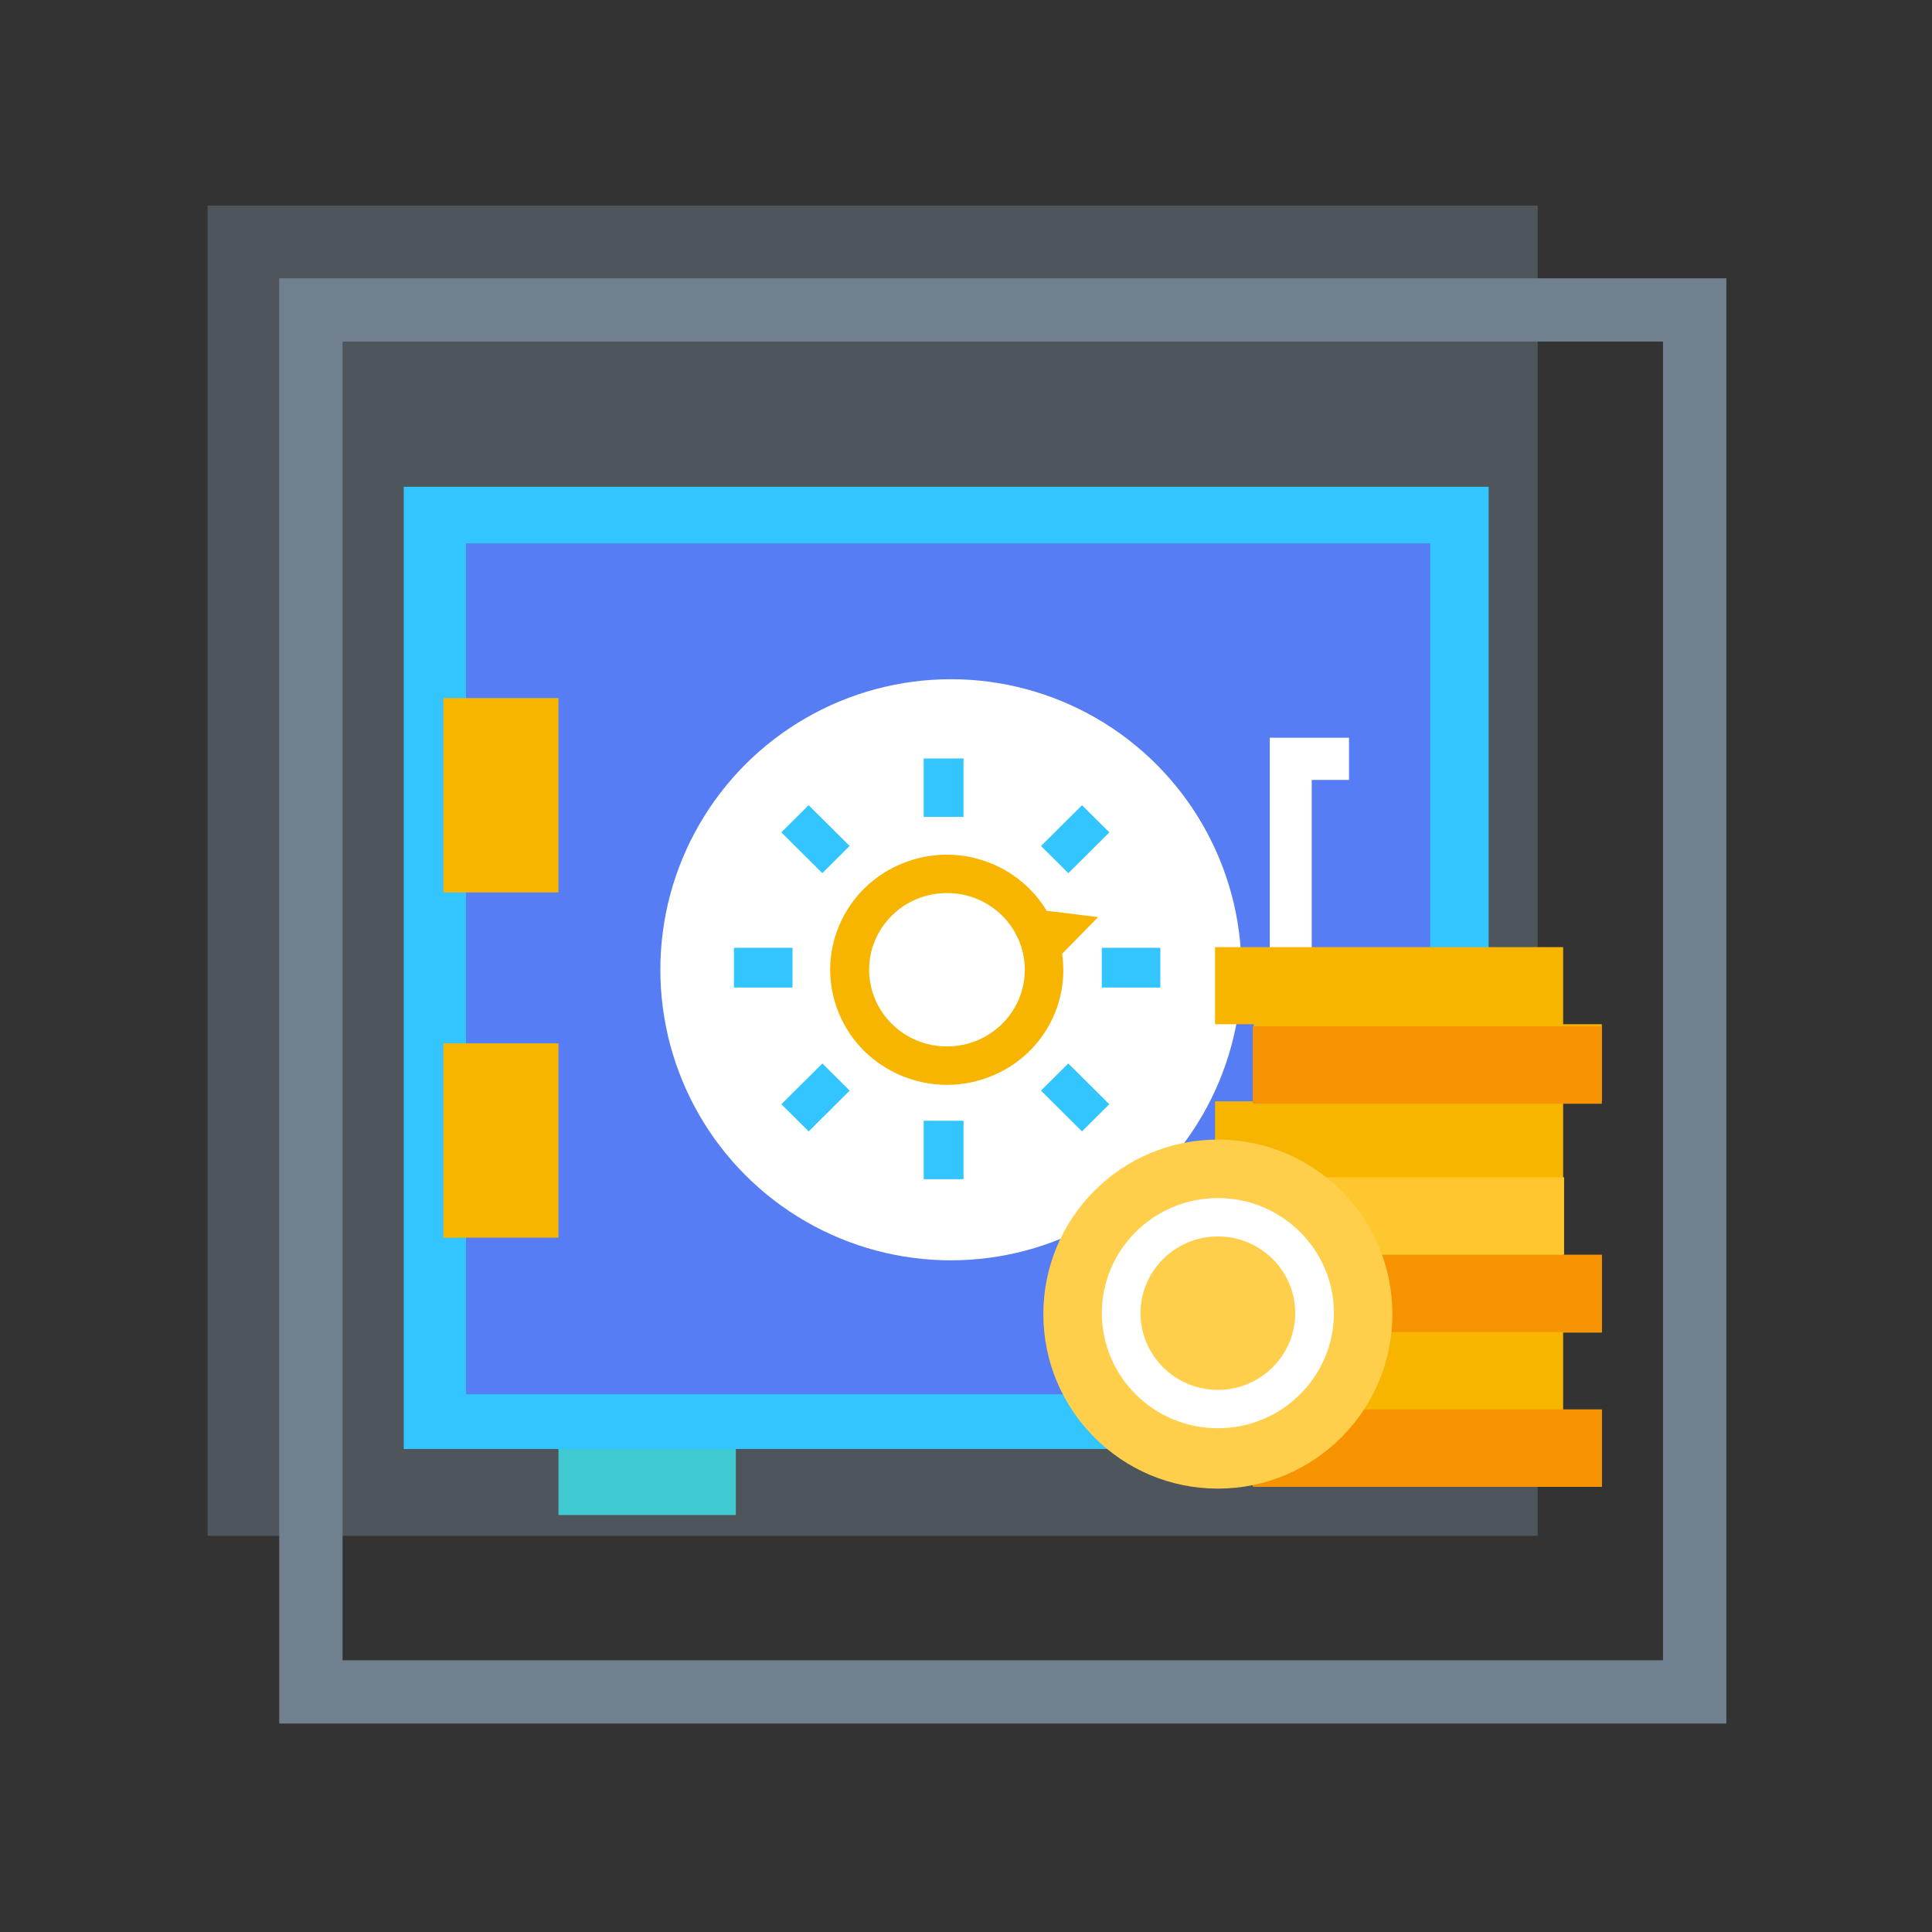 <?xml version="1.0" encoding="UTF-8"?>
<svg width="1024px" height="1024px" viewBox="0 0 1024 1024" version="1.1" xmlns="http://www.w3.org/2000/svg" xmlns:xlink="http://www.w3.org/1999/xlink">
    <rect x="0" y="0" width="1024" height="1024" fill="#333333" stroke="none"/>
    <!-- Generator: Sketch 64 (93537) - https://sketch.com -->
    <title>面性保险箱</title>
    <desc>Created with Sketch.</desc>
    <g id="面性保险箱" stroke="none" stroke-width="1" fill="none" fill-rule="evenodd">
        <g id="装饰" opacity="0.5" transform="translate(110, 108.5)" fill-rule="nonzero">
            <polygon id="路径" fill="#B9DFFF" opacity="0.4" points="0 0.5 705 0.5 705 705.5 0 705.5"></polygon>
            <path d="M805,805 L38,805 L38,39 L805,39 L805,805 Z M71.564,771.48 L771.436,771.48 L771.436,72.52 L71.564,72.52 L71.564,771.48 Z" id="形状" fill="#ADCEEB"></path>
        </g>
        <g id="safebox" transform="translate(214, 258)">
            <rect id="矩形" fill="#40CBD2" x="82" y="500" width="94" height="45"></rect>
            <rect id="Rectangle-path" fill="#32C5FF" fill-rule="nonzero" x="0" y="0" width="575" height="510"></rect>
            <rect id="矩形" fill="#567DF4" x="33" y="30" width="511" height="451"></rect>
            <path d="M501,133 L501,155.381 L481.235,155.38 L481.235,368 L459,368 L459,133 L501,133 Z" id="形状结合" fill="#FFFFFF"></path>
            <circle id="椭圆形" fill="#FFFFFF" cx="290" cy="256" r="154"></circle>
            <rect id="矩形" fill="#F7B500" x="21" y="112" width="61" height="103"></rect>
            <rect id="矩形备份" fill="#F7B500" x="21" y="295" width="61" height="103"></rect>
            <polygon id="Shape" fill="#F7B500" fill-rule="nonzero" points="614.5 325.714 635 325.714 635 284.857 614.5 284.857 614.5 244 430 244 430 284.857 450.5 284.857 450.5 325.714 430 325.714 430 366.571 430 407.429 450.5 407.429 450.5 448.286 430 448.286 430 489.143 450.5 489.143 450.5 530 635 530 635 489.143 614.5 489.143 614.5 448.286 635 448.286 635 407.429 614.5 407.429 614.5 366.571"></polygon>
            <rect id="矩形备份-2" fill="#F79200" x="450" y="407" width="185" height="41"></rect>
            <rect id="矩形备份-4" fill="#FFC72E" x="430" y="366" width="185" height="41"></rect>
            <rect id="矩形备份-3" fill="#F79200" x="450" y="489" width="185" height="41"></rect>
            <circle id="Oval" fill="#FFCF4B" fill-rule="nonzero" cx="431.5" cy="438.5" r="92.5"></circle>
            <rect id="矩形" fill="#F79200" x="450" y="286" width="185" height="41"></rect>
            <path d="M296.692,336.028 L296.692,367 L275.582,367 L275.582,336.028 L296.692,336.028 Z M221.884,305.658 L236.363,320.058 L214.628,341.664 L200.15,327.263 L221.884,305.658 Z M352.212,305.655 L373.949,327.257 L359.473,341.659 L337.735,320.057 L352.212,305.655 Z M206.044,244.35 L206.044,265.411 L175,265.411 L175,244.35 L206.044,244.35 Z M401,244.35 L401,265.411 L369.956,265.411 L369.956,244.35 L401,244.35 Z M359.5,168.792 L373.979,183.192 L352.244,204.798 L337.765,190.397 L359.5,168.792 Z M214.587,168.77 L236.325,190.372 L221.848,204.774 L200.111,183.172 L214.587,168.77 Z M296.692,144 L296.692,174.972 L275.582,174.972 L275.582,144 L296.692,144 Z" id="形状结合" fill="#32C5FF" fill-rule="nonzero"></path>
            <path d="M267.295,198.49 C295.225,188.752 325.806,199.994 340.771,224.735 L340.771,224.735 L368,228.079 L348.95,247.545 C353.086,276.057 336.481,303.745 308.54,313.473 C301.795,315.831 294.813,317 287.861,317 C278.754,317 269.698,314.998 261.241,311.013 C246.327,303.999 235.075,291.68 229.567,276.311 C224.059,260.952 224.957,244.393 232.073,229.695 C239.2,214.997 251.711,203.907 267.295,198.49 Z M287.913,215.322 C265.129,215.322 246.657,233.527 246.657,255.981 C246.657,278.435 265.129,296.64 287.913,296.64 C310.696,296.64 329.168,278.435 329.168,255.981 C329.168,233.527 310.696,215.322 287.913,215.322 Z" id="形状结合" fill="#F7B500" fill-rule="nonzero"></path>
            <path d="M431.5,377 C397.583,377 370,404.358 370,438 C370,471.642 397.583,499 431.5,499 C465.417,499 493,471.642 493,438 C493,404.358 465.417,377 431.5,377 Z M431.5,478.667 C408.889,478.667 390.5,460.428 390.5,438 C390.5,415.572 408.889,397.333 431.5,397.333 C454.111,397.333 472.5,415.572 472.5,438 C472.5,460.428 454.111,478.667 431.5,478.667 Z" id="Shape" fill="#FFFFFF" fill-rule="nonzero"></path>
        </g>
    </g>
</svg>